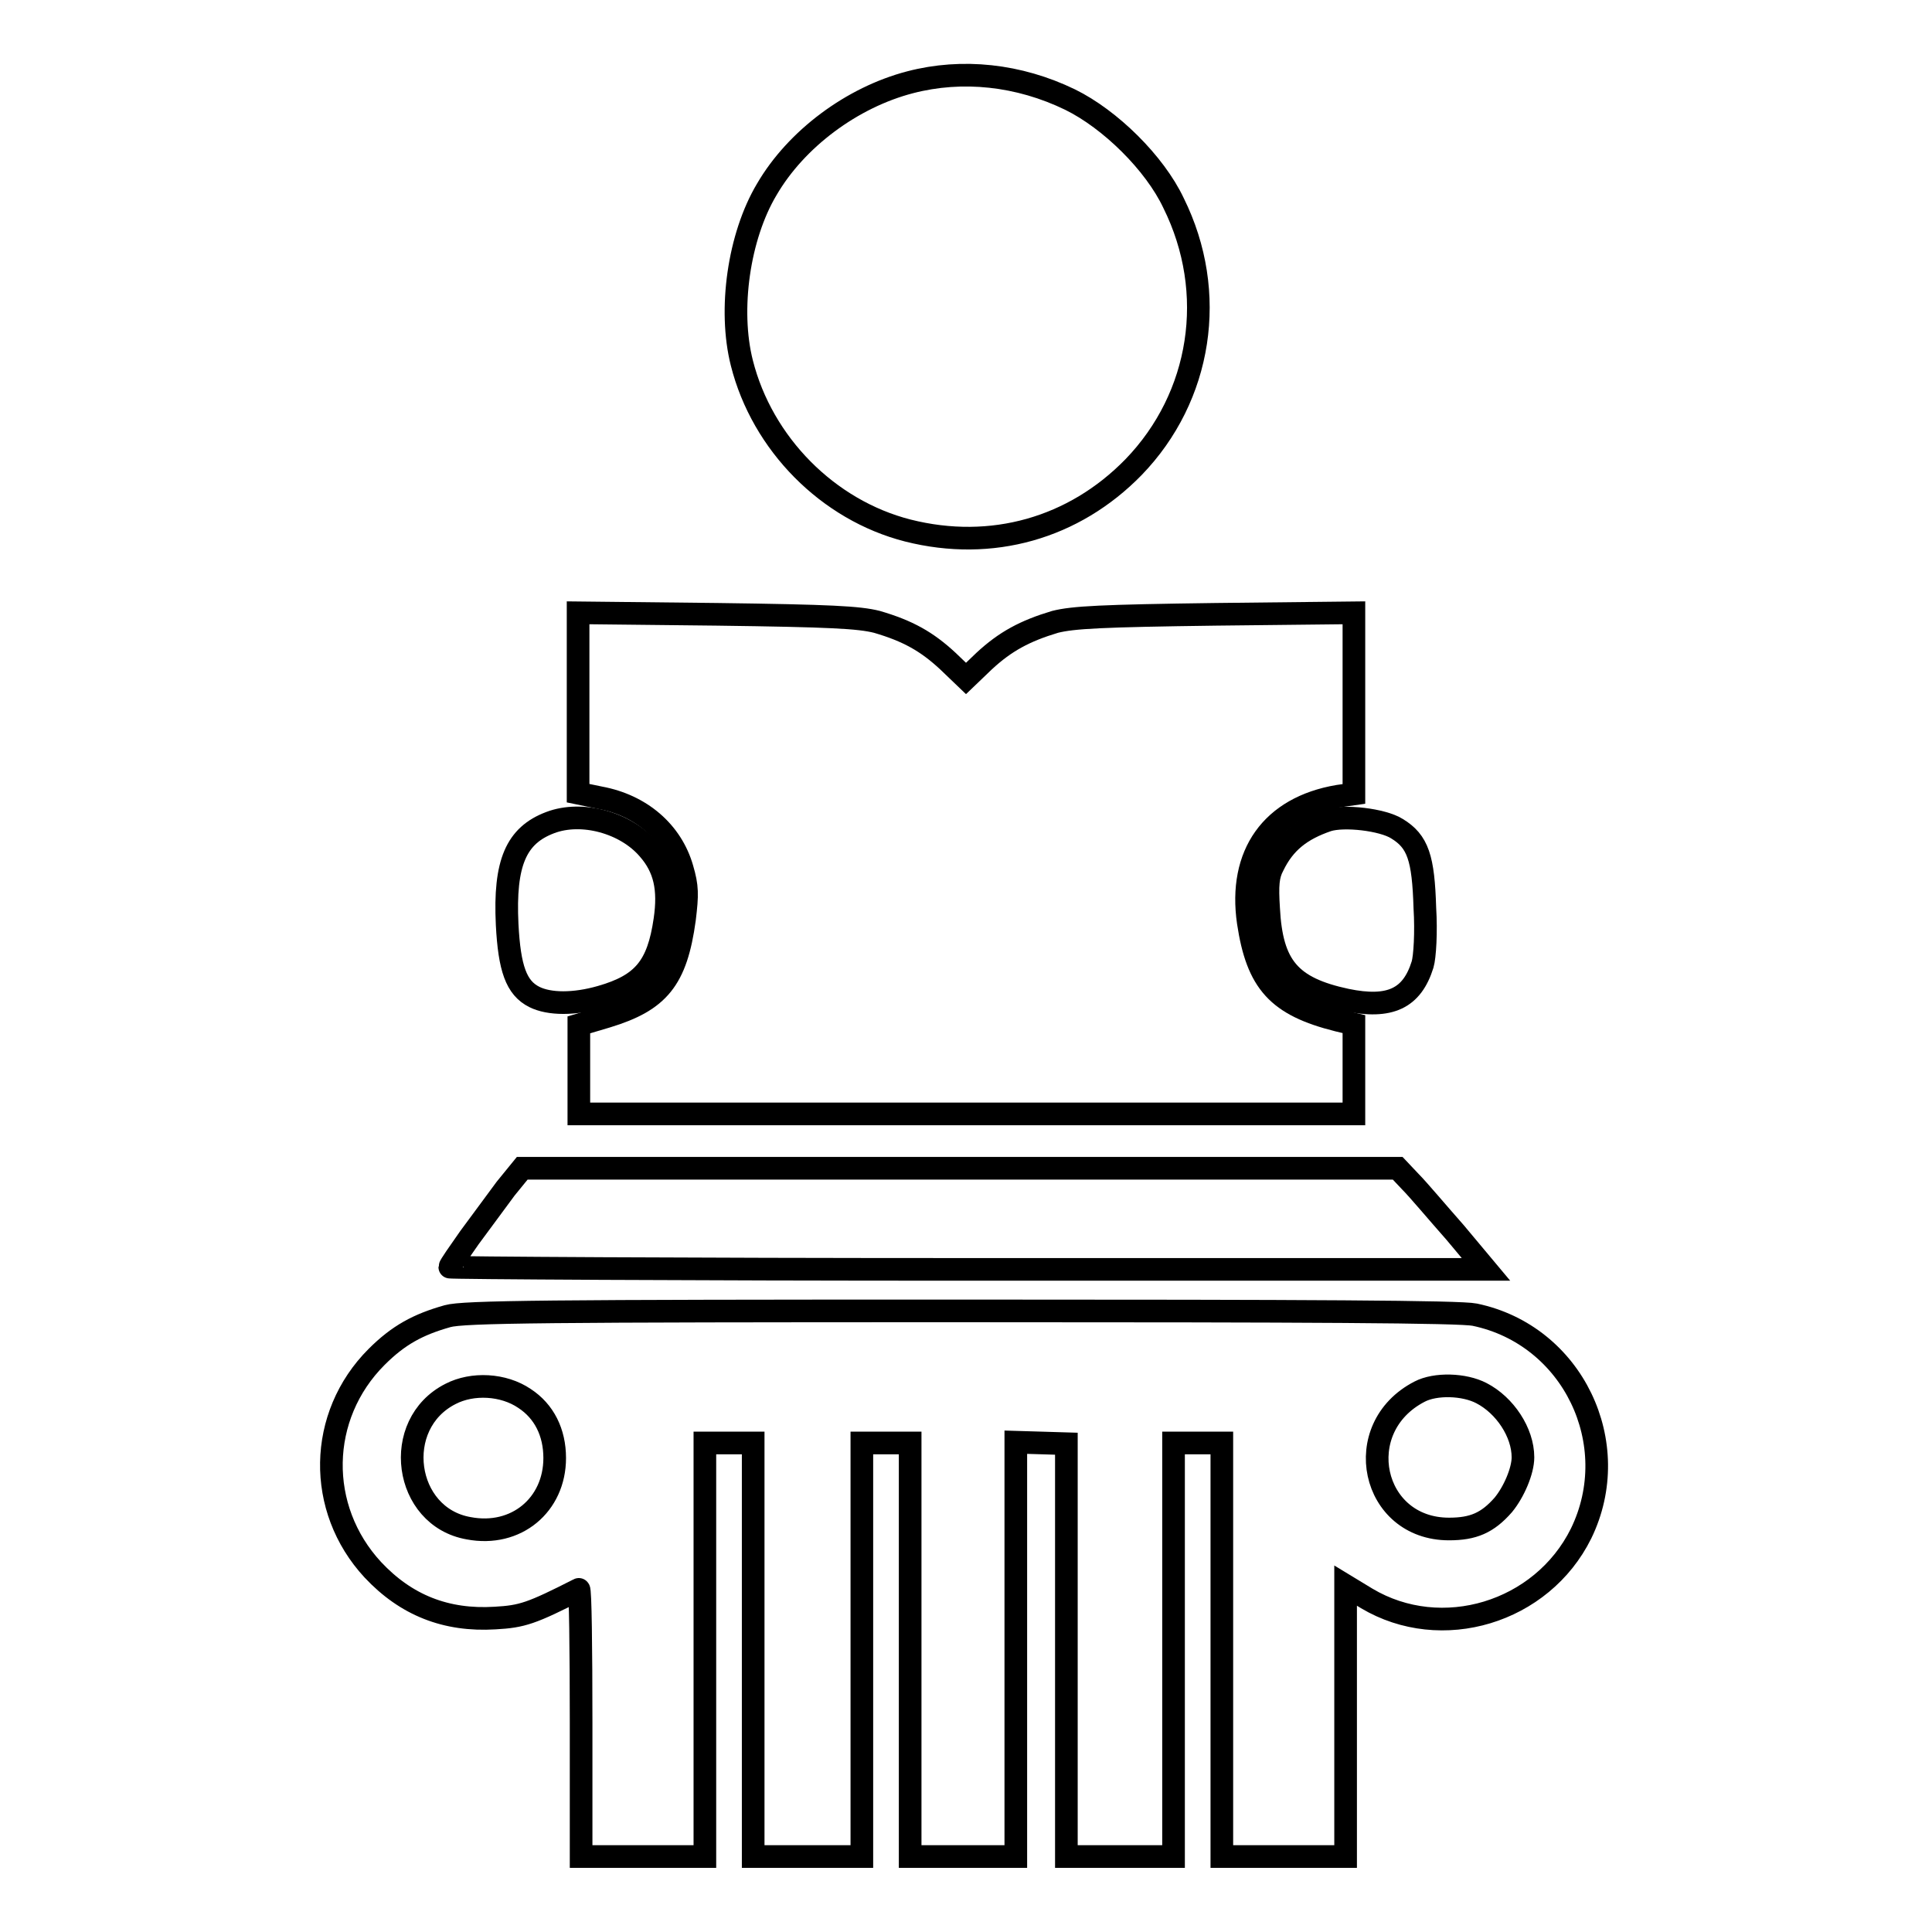 <?xml version="1.0" encoding="utf-8"?>
<!-- Svg Vector Icons : http://www.onlinewebfonts.com/icon -->
<!DOCTYPE svg PUBLIC "-//W3C//DTD SVG 1.1//EN" "http://www.w3.org/Graphics/SVG/1.1/DTD/svg11.dtd">
<svg version="1.1" xmlns="http://www.w3.org/2000/svg" xmlns:xlink="http://www.w3.org/1999/xlink" x="0px" y="0px" viewBox="0 0 256 256" enable-background="new 0 0 256 256" xml:space="preserve">
<g><g><g><path stroke-width="3" fill-opacity="0" stroke="#000000"  d="M120.6,10.9c-7.7,2-15.1,7.5-19,14.2c-3.7,6.2-5.1,15.9-3.3,23c2.7,10.7,11.4,19.5,22,22.2c11.1,2.8,22-0.3,29.9-8.4c9-9.3,11.2-23.1,5.3-35c-2.5-5.3-8.4-11.1-13.7-13.7C135,9.9,127.5,9.1,120.6,10.9z"/><path stroke-width="3" fill-opacity="0" stroke="#000000"  d="M76.6,93.2v11.9l2.9,0.6c5.4,1,9.5,4.5,10.9,9.4c0.7,2.4,0.7,3.4,0.3,6.7c-1.1,8-3.4,10.8-10.3,12.9l-3.7,1.1v5.9v5.9H128h51.4v-6v-5.9l-2.1-0.5c-8-2-10.7-5-11.9-13c-1.3-9,3.1-15.2,11.9-16.7l2.1-0.3v-12v-12l-18.3,0.2c-15.2,0.2-18.9,0.4-21.3,1c-4,1.2-6.6,2.6-9.4,5.2l-2.4,2.3l-2.4-2.3c-2.8-2.6-5.3-4-9.4-5.2c-2.4-0.6-6.1-0.8-21.2-1l-18.4-0.2V93.2L76.6,93.2z"/><path stroke-width="3" fill-opacity="0" stroke="#000000"  d="M72.9,109c-4.5,1.7-6.1,5.3-5.7,13.5c0.3,5.8,1.2,8.4,3.6,9.6c2,1,5.3,1,8.8,0c5.6-1.6,7.6-4,8.5-10.2c0.6-4.1,0-6.9-2.2-9.4C82.9,109,77.1,107.4,72.9,109z"/><path stroke-width="3" fill-opacity="0" stroke="#000000"  d="M175.9,108.7c-3.5,1.2-5.7,2.9-7.2,6c-0.7,1.3-0.8,2.6-0.6,5.7c0.4,7.6,2.8,10.5,10.3,12.1c5.8,1.2,8.7-0.2,10.1-4.7c0.3-1,0.5-4.3,0.3-7.5c-0.2-6.6-0.9-8.8-3.7-10.5C183.2,108.6,178.1,108,175.9,108.7z"/><path stroke-width="3" fill-opacity="0" stroke="#000000"  d="M67,157.5c-1.2,1.6-3.3,4.5-4.8,6.5c-1.4,2-2.6,3.7-2.6,3.9c0,0.1,30.9,0.3,68.6,0.3h68.7l-4.1-4.9c-2.3-2.6-4.9-5.7-5.9-6.7l-1.7-1.8h-58h-58L67,157.5z"/><path stroke-width="3" fill-opacity="0" stroke="#000000"  d="M59.3,174.4c-3.9,1.1-6.5,2.5-9.4,5.4c-7.8,7.8-8,20.1-0.5,28.2c4.4,4.7,9.7,6.8,16.2,6.4c3.6-0.2,4.8-0.6,11.1-3.8c0.2-0.1,0.3,7.8,0.3,17.6V246h8.2h8.2v-27.4v-27.4h3.2h3.2v27.4V246h7.2h7.2v-27.4v-27.4h3.2h3.2v27.4V246h7h7v-27.4v-27.5l3.4,0.1l3.3,0.1v27.3V246h7.1h7.1v-27.4v-27.4h3.2h3.2v27.4V246h8.2h8.2v-17.9v-18l2.8,1.7c9.9,5.9,23.2,1.9,28.4-8.6c5.8-11.9-1.1-26.3-14.1-29c-1.9-0.4-21.5-0.5-68.4-0.5C72.6,173.7,61.4,173.8,59.3,174.4z M69.5,185.3c2.6,1.7,4,4.5,4,7.9c0,6.2-5.1,10.5-11.4,9.3c-8.6-1.5-10.3-13.8-2.4-17.8C62.6,183.2,66.7,183.4,69.5,185.3z M196.3,184.6c3.1,1.6,5.5,5.2,5.5,8.5c0,1.8-1.2,4.6-2.6,6.3c-2.1,2.4-4,3.2-7.2,3.2c-10.3,0-13.2-13.4-3.9-18.2C190.2,183.3,194,183.4,196.3,184.6z"/></g></g></g>
</svg>